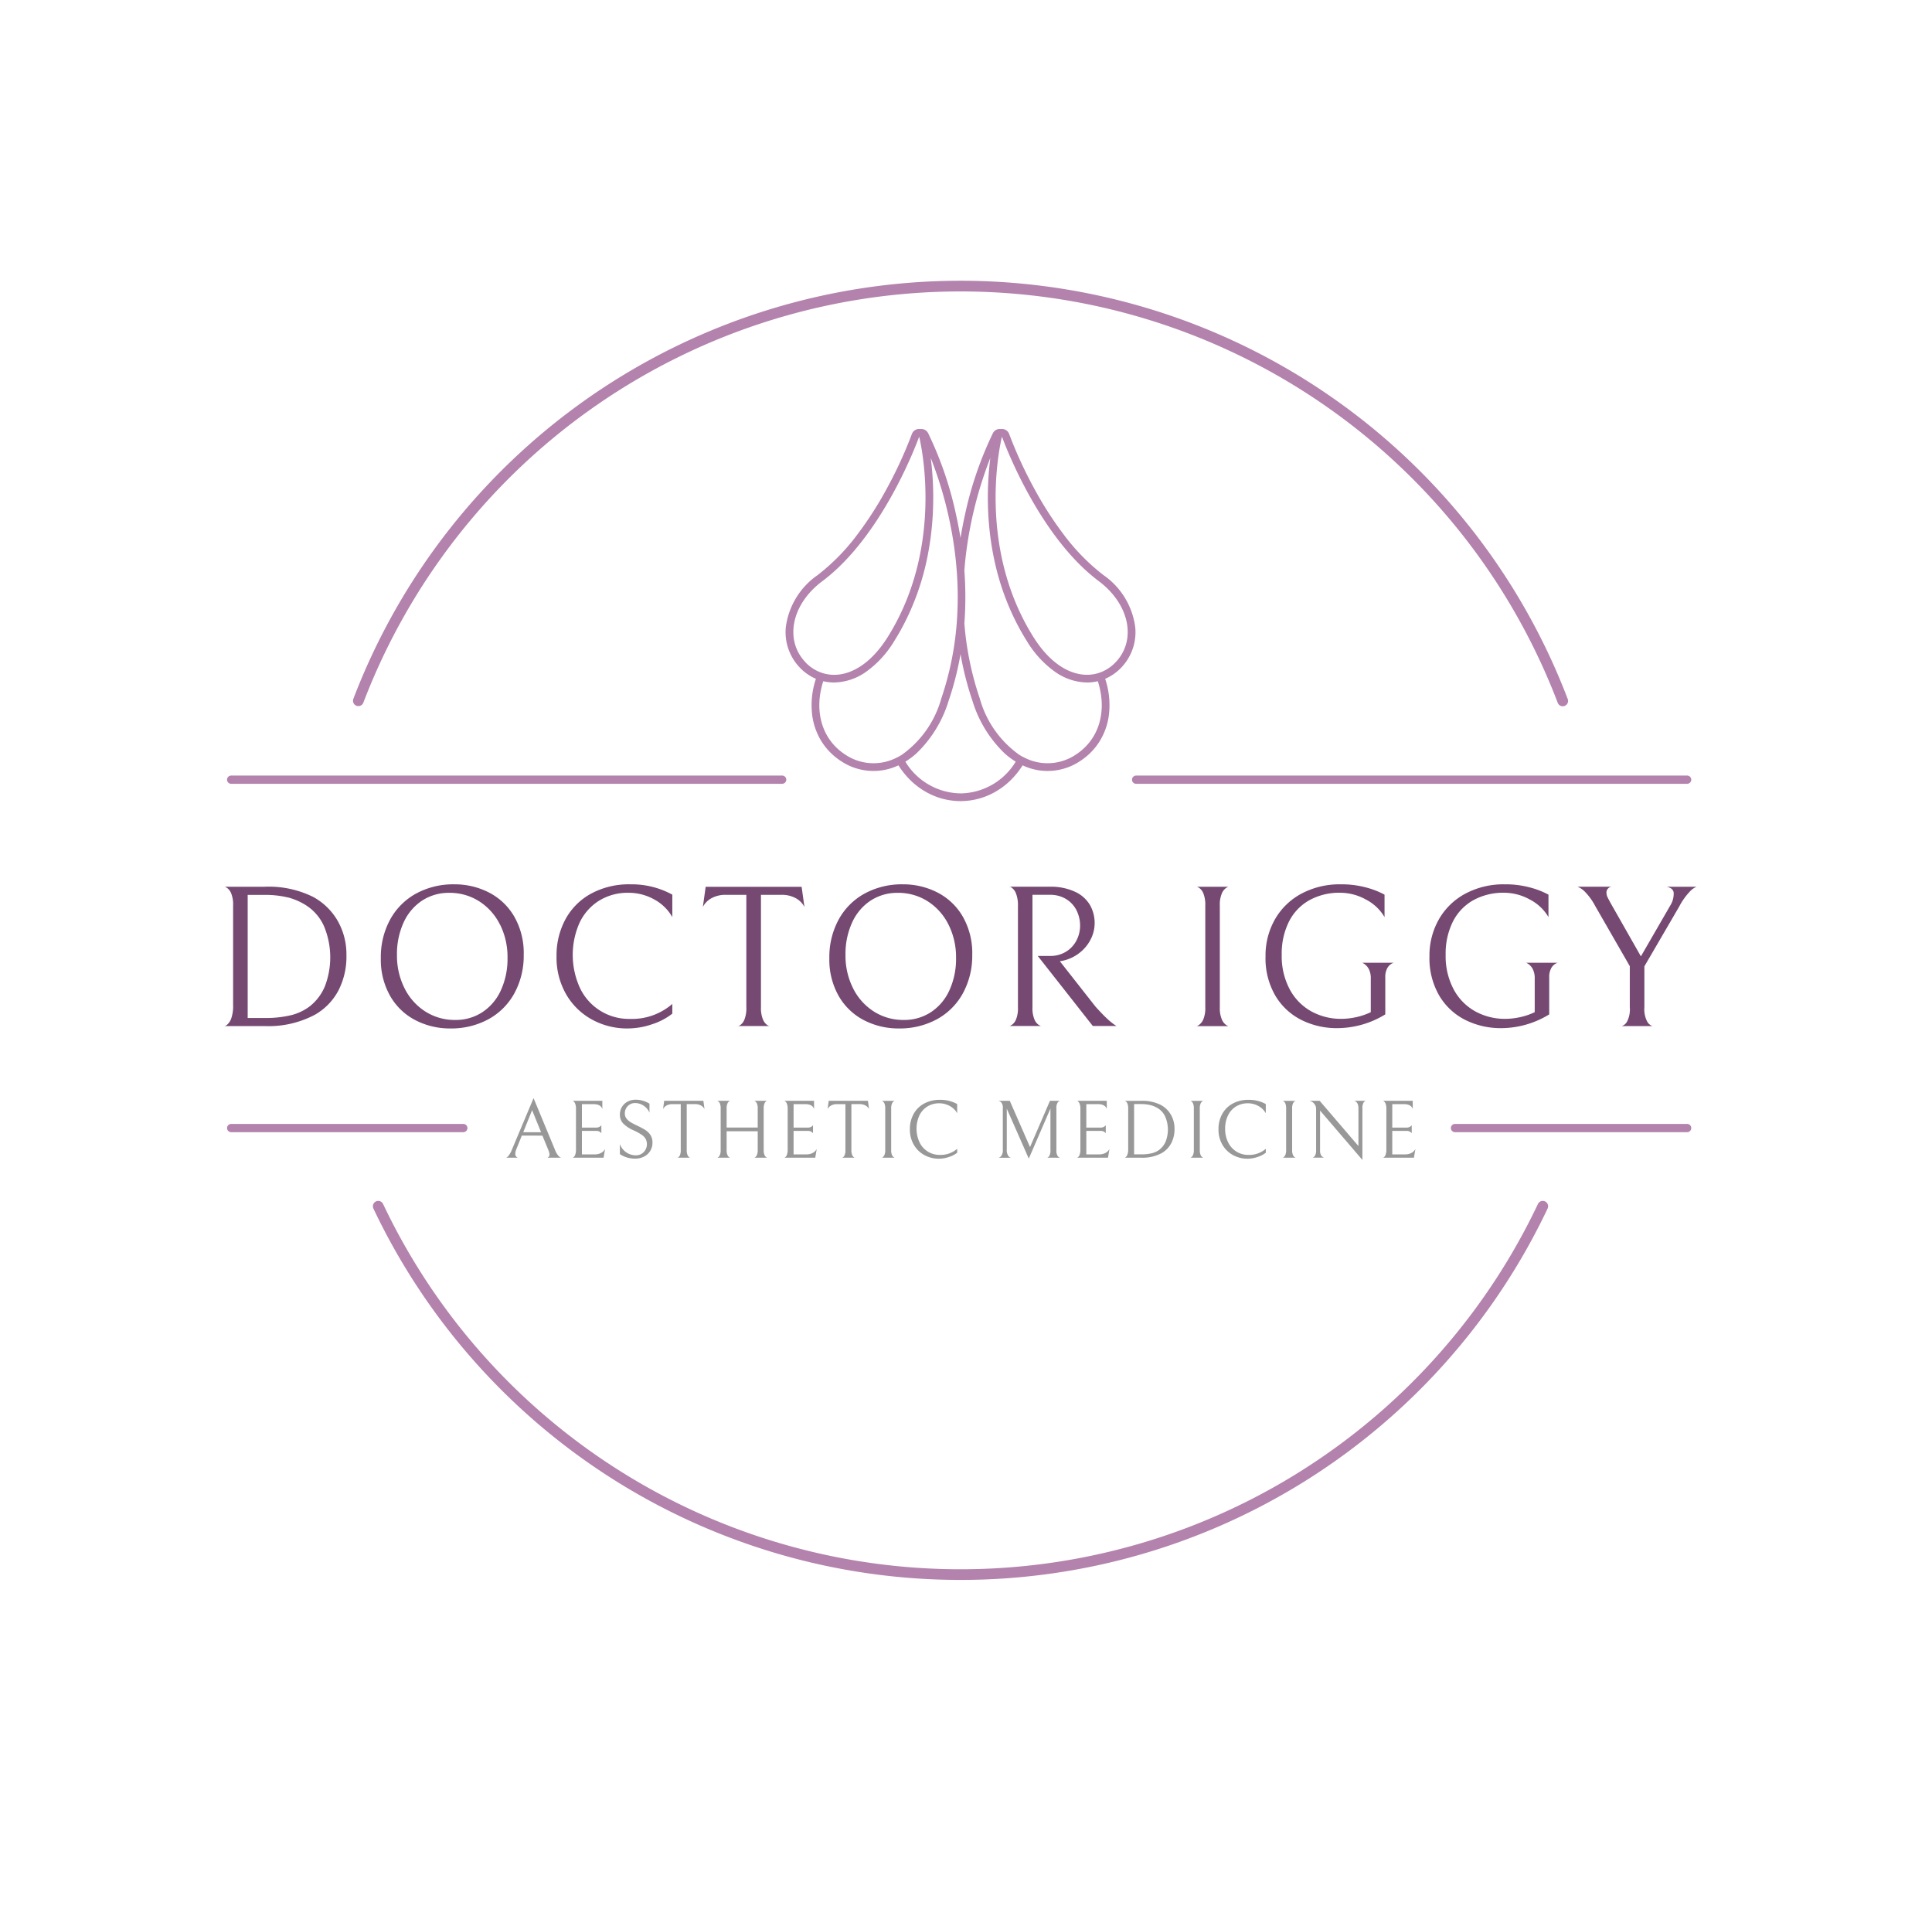 <svg height="172" viewBox="0 0 172.18 172" width="172.18" xmlns="http://www.w3.org/2000/svg" xmlns:xlink="http://www.w3.org/1999/xlink"><filter id="a" filterUnits="userSpaceOnUse" height="172" width="172.18" x="0" y="0"><feOffset dy="3"/><feGaussianBlur result="blur" stdDeviation="3"/><feFlood flood-opacity=".071"/><feComposite in2="blur" operator="in"/><feComposite in="SourceGraphic"/></filter><g filter="url(#a)"><ellipse cx="77.09" cy="77" fill="#fff" rx="77.09" ry="77" transform="translate(9 6)"/></g><path d="m121.632 214.967a57.892 57.892 0 0 1 -52.322-33.09.476.476 0 1 1 .86-.409 56.955 56.955 0 0 0 102.923 0 .476.476 0 1 1 .86.409 57.892 57.892 0 0 1 -52.322 33.09z" fill="#b382ad" transform="translate(-36.031 -74.188)"/><path d="m174.78 113.056a.478.478 0 0 1 -.445-.307 56.969 56.969 0 0 0 -106.45 0 .477.477 0 0 1 -.891-.339 57.922 57.922 0 0 1 108.231 0 .477.477 0 0 1 -.445.646z" fill="#b382ad" transform="translate(-35.509 -50.123)"/><path d="m148 109.912a6.7 6.7 0 0 0 -2.838-4.666 18.52 18.52 0 0 1 -3.542-3.616 31.971 31.971 0 0 1 -2.647-4.135 37.857 37.857 0 0 1 -2.207-4.81.686.686 0 0 0 -.646-.458h-.032c-.024 0-.048 0-.072.008a.749.749 0 0 0 -.092-.007.687.687 0 0 0 -.608.368 32.068 32.068 0 0 0 -2.5 7.313q-.143.639-.259 1.278c-.021.114-.041.227-.061.341s-.039.227-.058.342l-.011.069-.011-.069c-.019-.114-.039-.228-.058-.342s-.04-.227-.061-.341q-.117-.639-.259-1.278a32.067 32.067 0 0 0 -2.5-7.313.687.687 0 0 0 -.608-.368.749.749 0 0 0 -.092.007c-.024 0-.048-.006-.072-.008h-.031a.686.686 0 0 0 -.647.458 37.983 37.983 0 0 1 -2.207 4.81 31.973 31.973 0 0 1 -2.647 4.135 18.52 18.52 0 0 1 -3.542 3.616 6.7 6.7 0 0 0 -2.838 4.666 4.56 4.56 0 0 0 1.252 3.578 4.349 4.349 0 0 0 1.433 1l-.012.036a7.326 7.326 0 0 0 -.305 3.3 5.828 5.828 0 0 0 .823 2.251 5.671 5.671 0 0 0 1.729 1.743 5.2 5.2 0 0 0 5.123.379 7.153 7.153 0 0 0 .8 1.05 6.65 6.65 0 0 0 2.117 1.56 6.212 6.212 0 0 0 5.228 0 6.65 6.65 0 0 0 2.117-1.56 7.154 7.154 0 0 0 .8-1.05 5.2 5.2 0 0 0 5.123-.379 5.671 5.671 0 0 0 1.729-1.743 5.828 5.828 0 0 0 .823-2.251 7.325 7.325 0 0 0 -.305-3.3l-.012-.036a4.349 4.349 0 0 0 1.433-1 4.561 4.561 0 0 0 1.25-3.578zm-29.393 3.1c-1.881-1.967-1.256-5.159 1.5-7.219 3.909-2.922 6.6-8.134 7.845-10.95.241-.544.428-1 .559-1.331.152-.384.23-.6.23-.6s.051.2.122.567c.422 2.167 1.554 10.164-2.932 17.3-1.481 2.355-3.231 3.355-4.77 3.355a3.424 3.424 0 0 1 -.721-.076 3.249 3.249 0 0 1 -.333-.089c-.11-.036-.217-.077-.323-.122a3.668 3.668 0 0 1 -1.184-.832zm8.27 8.432c-.1.055-.206.105-.31.152a4.515 4.515 0 0 1 -4.414-.353c-2.124-1.379-2.8-3.94-1.958-6.54a4.1 4.1 0 0 0 .964.114 5.061 5.061 0 0 0 2.789-.91 9.085 9.085 0 0 0 2.563-2.767q.289-.459.555-.935.416-.745.775-1.528a22.677 22.677 0 0 0 1.3-3.614c.039-.144.076-.289.111-.434.082-.332.157-.668.225-1.006a26.556 26.556 0 0 0 .515-4.9 28.066 28.066 0 0 0 -.219-3.921 35.314 35.314 0 0 1 1.86 6.539c.022.115.042.232.062.349s.04.233.059.352c.145.892.261 1.831.334 2.808a30.545 30.545 0 0 1 0 4.684 27.3 27.3 0 0 1 -1.375 6.711 9.143 9.143 0 0 1 -3.537 5.028c-.104.064-.202.121-.302.174zm5.552 3.254a5.841 5.841 0 0 1 -4.919-2.826 6.756 6.756 0 0 0 .976-.727 10.847 10.847 0 0 0 2.874-4.677 27.591 27.591 0 0 0 1.068-4.181 27.591 27.591 0 0 0 1.068 4.181 10.847 10.847 0 0 0 2.874 4.677 6.757 6.757 0 0 0 .976.727 5.841 5.841 0 0 1 -4.92 2.828zm10.276-3.455a4.515 4.515 0 0 1 -4.414.353c-.1-.047-.207-.1-.31-.152s-.2-.11-.3-.17a9.143 9.143 0 0 1 -3.537-5.028 27.3 27.3 0 0 1 -1.375-6.711q.078-1 .087-2.019.013-1.321-.087-2.666c.073-.977.189-1.916.334-2.808.019-.118.039-.236.059-.352s.04-.233.062-.349a35.312 35.312 0 0 1 1.86-6.539 28.066 28.066 0 0 0 -.219 3.921 26.556 26.556 0 0 0 .515 4.9c.068.338.143.674.225 1.006.036.145.073.291.111.434a22.676 22.676 0 0 0 1.3 3.614q.36.784.777 1.531.266.474.554.932a9.085 9.085 0 0 0 2.563 2.767 5.061 5.061 0 0 0 2.789.91 4.1 4.1 0 0 0 .964-.114c.842 2.603.162 5.164-1.963 6.543zm3.546-8.231a3.668 3.668 0 0 1 -1.175.832c-.106.046-.213.087-.323.122a3.25 3.25 0 0 1 -.333.089 3.424 3.424 0 0 1 -.721.076c-1.539 0-3.289-1-4.77-3.355-4.486-7.133-3.355-15.13-2.932-17.3.071-.367.122-.567.122-.567s.077.218.23.6c.131.332.318.786.559 1.331 1.245 2.816 3.936 8.027 7.845 10.95 2.747 2.066 3.376 5.259 1.495 7.225z" fill="#b382ad" transform="translate(-46.825 -54.004)"/><path d="m101.924 132.175h-49.106a.366.366 0 1 0 0 .732h49.106a.366.366 0 1 0 0-.732z" fill="#b382ad" transform="translate(-32.217 -63.067)"/><path d="m73.508 172.326h-20.69a.366.366 0 1 0 0 .732h20.69a.366.366 0 1 0 0-.732z" fill="#b382ad" transform="translate(-32.217 -72.176)"/><path d="m206.242 132.175h-49.106a.366.366 0 1 0 0 .732h49.106a.366.366 0 0 0 0-.732z" fill="#b382ad" transform="translate(-55.884 -63.067)"/><path d="m214.581 172.326h-20.69a.366.366 0 0 0 0 .732h20.69a.366.366 0 0 0 0-.732z" fill="#b382ad" transform="translate(-64.223 -72.176)"/><path d="m55.7 157.4h-3.552c0 .036.072 0 .216-.1a1.278 1.278 0 0 0 .388-.568 3.318 3.318 0 0 0 .171-1.208v-8.875a2.648 2.648 0 0 0 -.171-1.072 1.075 1.075 0 0 0 -.388-.5c-.145-.084-.216-.114-.216-.09h3.535a8.931 8.931 0 0 1 4.364.9 5.637 5.637 0 0 1 2.2 2.146 6.026 6.026 0 0 1 .775 3.048 6.566 6.566 0 0 1 -.731 3.183 5.377 5.377 0 0 1 -2.065 2.119 8.793 8.793 0 0 1 -4.526 1.017zm2.128-11.454a8.657 8.657 0 0 0 -2.146-.234h-1.46v10.967h1.461a9.643 9.643 0 0 0 2.426-.253 4.611 4.611 0 0 0 1.632-.775 4.45 4.45 0 0 0 1.361-1.794 7.2 7.2 0 0 0 -.072-5.339 4.268 4.268 0 0 0 -1.506-1.812 5.673 5.673 0 0 0 -1.694-.764z" fill="#754972" transform="translate(-32.148 -65.972)"/><path d="m71 147.866a5.815 5.815 0 0 1 2.309-2.327 6.942 6.942 0 0 1 3.437-.83 6.676 6.676 0 0 1 3.039.713 5.509 5.509 0 0 1 2.272 2.138 6.526 6.526 0 0 1 .857 3.426 6.978 6.978 0 0 1 -.82 3.409 5.81 5.81 0 0 1 -2.309 2.327 6.944 6.944 0 0 1 -3.437.83 6.663 6.663 0 0 1 -3.039-.713 5.5 5.5 0 0 1 -2.272-2.137 6.527 6.527 0 0 1 -.857-3.427 6.972 6.972 0 0 1 .82-3.409zm9.794.424a5.187 5.187 0 0 0 -1.858-2.074 4.87 4.87 0 0 0 -2.66-.748 4.331 4.331 0 0 0 -2.408.685 4.605 4.605 0 0 0 -1.65 1.939 6.73 6.73 0 0 0 -.6 2.913 6.435 6.435 0 0 0 .676 2.967 5.182 5.182 0 0 0 1.858 2.074 4.866 4.866 0 0 0 2.66.748 4.314 4.314 0 0 0 2.407-.686 4.587 4.587 0 0 0 1.651-1.939 6.719 6.719 0 0 0 .6-2.912 6.437 6.437 0 0 0 -.67-2.968z" fill="#754972" transform="translate(-36.24 -65.911)"/><path d="m98.963 157.173a6.784 6.784 0 0 1 -2.218.379 6.487 6.487 0 0 1 -3.12-.775 5.948 5.948 0 0 1 -2.318-2.237 6.546 6.546 0 0 1 -.874-3.427 6.742 6.742 0 0 1 .8-3.3 5.689 5.689 0 0 1 2.291-2.281 7.07 7.07 0 0 1 3.476-.823 7.543 7.543 0 0 1 3.751.92v2a4.069 4.069 0 0 0 -1.624-1.579 4.639 4.639 0 0 0 -2.272-.586 4.829 4.829 0 0 0 -2.66.721 4.667 4.667 0 0 0 -1.723 1.975 7.058 7.058 0 0 0 .081 5.853 4.826 4.826 0 0 0 4.41 2.688 5.479 5.479 0 0 0 3.788-1.335v.866a5.793 5.793 0 0 1 -1.788.941z" fill="#754972" transform="translate(-40.834 -65.911)"/><path d="m108.056 146.017a1.872 1.872 0 0 0 -.757.775l.252-1.8h8.55l.252 1.8a1.878 1.878 0 0 0 -.758-.775 2.574 2.574 0 0 0 -1.317-.307h-1.8v10.011a2.643 2.643 0 0 0 .18 1.1 1.124 1.124 0 0 0 .4.506c.144.083.216.108.216.072h-2.874c0 .036.073.012.216-.072a1.075 1.075 0 0 0 .388-.5 2.766 2.766 0 0 0 .171-1.109v-10.008h-1.8a2.574 2.574 0 0 0 -1.319.307z" fill="#754972" transform="translate(-44.661 -65.975)"/><path d="m122.7 147.866a5.81 5.81 0 0 1 2.309-2.327 6.941 6.941 0 0 1 3.436-.83 6.676 6.676 0 0 1 3.04.713 5.509 5.509 0 0 1 2.272 2.138 6.526 6.526 0 0 1 .857 3.426 6.978 6.978 0 0 1 -.82 3.409 5.81 5.81 0 0 1 -2.309 2.327 6.944 6.944 0 0 1 -3.437.83 6.661 6.661 0 0 1 -3.039-.713 5.5 5.5 0 0 1 -2.272-2.137 6.528 6.528 0 0 1 -.857-3.427 6.972 6.972 0 0 1 .82-3.409zm9.794.424a5.193 5.193 0 0 0 -1.858-2.074 4.87 4.87 0 0 0 -2.66-.748 4.331 4.331 0 0 0 -2.408.685 4.605 4.605 0 0 0 -1.65 1.939 6.729 6.729 0 0 0 -.6 2.913 6.435 6.435 0 0 0 .676 2.967 5.182 5.182 0 0 0 1.858 2.074 4.866 4.866 0 0 0 2.66.748 4.314 4.314 0 0 0 2.408-.686 4.587 4.587 0 0 0 1.651-1.939 6.719 6.719 0 0 0 .6-2.912 6.437 6.437 0 0 0 -.677-2.968z" fill="#754972" transform="translate(-47.968 -65.911)"/><path d="m147.688 150.765a2.544 2.544 0 0 0 .929-1.01 2.855 2.855 0 0 0 .315-1.307 3.039 3.039 0 0 0 -.3-1.326 2.473 2.473 0 0 0 -.911-1.019 2.7 2.7 0 0 0 -1.5-.4h-1.533v10.029a2.569 2.569 0 0 0 .181 1.091 1.052 1.052 0 0 0 .4.487c.144.078.216.105.216.081h-2.868c0 .024.073-.006.216-.09a1.075 1.075 0 0 0 .388-.488 2.623 2.623 0 0 0 .172-1.082v-9.018a2.889 2.889 0 0 0 -.172-1.127 1.139 1.139 0 0 0 -.388-.523c-.144-.09-.216-.117-.216-.081h3.572a5.139 5.139 0 0 1 2.318.46 2.983 2.983 0 0 1 1.317 1.191 3.231 3.231 0 0 1 .405 1.6 3.162 3.162 0 0 1 -.342 1.416 3.554 3.554 0 0 1 -.983 1.208 3.685 3.685 0 0 1 -1.488.713l-.288.053 3.174 4.04q.631.7 1.046 1.082a5.946 5.946 0 0 0 .6.5c.127.084.2.133.226.145h-2.11l-4.906-6.241h1.082a2.639 2.639 0 0 0 1.448-.384z" fill="#754972" transform="translate(-52.674 -65.97)"/><path d="m164.4 157.315a1.189 1.189 0 0 0 .4-.5 2.568 2.568 0 0 0 .181-1.091v-9.055a2.692 2.692 0 0 0 -.172-1.091 1.079 1.079 0 0 0 -.387-.5c-.145-.084-.216-.114-.216-.09h2.868c0-.024-.072.006-.216.09a1.119 1.119 0 0 0 -.4.5 2.569 2.569 0 0 0 -.181 1.091v9.055a2.569 2.569 0 0 0 .181 1.091 1.119 1.119 0 0 0 .4.5c.145.083.216.114.216.09h-2.886c-.007.027.066 0 .212-.09z" fill="#754972" transform="translate(-57.566 -65.972)"/><path d="m175.389 156.811a5.632 5.632 0 0 1 -2.345-2.164 6.612 6.612 0 0 1 -.884-3.517 6.5 6.5 0 0 1 .839-3.3 5.933 5.933 0 0 1 2.363-2.291 7.221 7.221 0 0 1 3.508-.83 8.4 8.4 0 0 1 2.282.288 7.363 7.363 0 0 1 1.614.632v2a4.1 4.1 0 0 0 -1.668-1.569 4.741 4.741 0 0 0 -2.264-.6 5.517 5.517 0 0 0 -2.787.676 4.505 4.505 0 0 0 -1.812 1.921 6.372 6.372 0 0 0 -.632 2.922 6.269 6.269 0 0 0 .731 3.12 4.839 4.839 0 0 0 1.939 1.948 5.474 5.474 0 0 0 2.633.649 6.239 6.239 0 0 0 1.344-.154 5.761 5.761 0 0 0 1.29-.442v-2.976a1.776 1.776 0 0 0 -.18-.874 1.255 1.255 0 0 0 -.4-.452c-.145-.09-.216-.123-.216-.1h2.885c0-.024-.072 0-.216.073a1.03 1.03 0 0 0 -.4.405 1.629 1.629 0 0 0 -.18.839v3.283a8.24 8.24 0 0 1 -4.275 1.227 7.062 7.062 0 0 1 -3.169-.714z" fill="#754972" transform="translate(-59.376 -65.911)"/><path d="m194.286 156.811a5.632 5.632 0 0 1 -2.345-2.164 6.612 6.612 0 0 1 -.884-3.517 6.5 6.5 0 0 1 .839-3.3 5.933 5.933 0 0 1 2.363-2.291 7.221 7.221 0 0 1 3.508-.83 8.4 8.4 0 0 1 2.282.288 7.362 7.362 0 0 1 1.614.632v2a4.1 4.1 0 0 0 -1.668-1.569 4.741 4.741 0 0 0 -2.264-.6 5.517 5.517 0 0 0 -2.787.676 4.505 4.505 0 0 0 -1.812 1.921 6.372 6.372 0 0 0 -.632 2.922 6.269 6.269 0 0 0 .731 3.12 4.839 4.839 0 0 0 1.939 1.948 5.474 5.474 0 0 0 2.633.649 6.24 6.24 0 0 0 1.344-.154 5.761 5.761 0 0 0 1.29-.442v-2.976a1.776 1.776 0 0 0 -.18-.874 1.255 1.255 0 0 0 -.4-.452c-.145-.09-.216-.123-.216-.1h2.885c0-.024-.072 0-.216.073a1.024 1.024 0 0 0 -.4.405 1.629 1.629 0 0 0 -.18.839v3.283a8.24 8.24 0 0 1 -4.275 1.227 7.062 7.062 0 0 1 -3.169-.714z" fill="#754972" transform="translate(-63.663 -65.911)"/><path d="m218.74 144.989a1.6 1.6 0 0 0 -.578.4 5.843 5.843 0 0 0 -.956 1.335l-3.12 5.357v3.644a2.351 2.351 0 0 0 .252 1.28.839.839 0 0 0 .469.4h-2.742a.839.839 0 0 0 .469-.388 2.351 2.351 0 0 0 .252-1.289v-3.662l-3.086-5.366a5.437 5.437 0 0 0 -.938-1.29 1.986 1.986 0 0 0 -.632-.424h3.031a.523.523 0 0 0 -.452.578.929.929 0 0 0 .108.387c.073.151.186.364.343.641l2.615 4.6 2.615-4.527a1.965 1.965 0 0 0 .307-1.028.526.526 0 0 0 -.208-.478 1.108 1.108 0 0 0 -.406-.172z" fill="#754972" transform="translate(-67.538 -65.975)"/><g fill="#989898"><path d="m86.015 172.691-.472 1.172a1.263 1.263 0 0 0 -.111.45.355.355 0 0 0 .221.346h-1.053c.049 0 .12-.049.213-.148a2.109 2.109 0 0 0 .325-.582l1.924-4.577 1.908 4.6a1.668 1.668 0 0 0 .314.545.546.546 0 0 0 .239.162h-1.223a.288.288 0 0 0 .184-.273 1.292 1.292 0 0 0 -.118-.442l-.516-1.253zm1.717-.3-.8-1.968-.789 1.968z" transform="translate(-39.511 -71.502)"/><path d="m92.264 174.727c0 .015.029 0 .088-.033a.473.473 0 0 0 .158-.221 1.3 1.3 0 0 0 .07-.483v-3.618a1.193 1.193 0 0 0 -.07-.461.5.5 0 0 0 -.158-.217q-.088-.059-.088-.037h2.667v.738q-.132-.443-.8-.442h-1.02v2.093h1.267a.6.6 0 0 0 .25-.048.54.54 0 0 0 .155-.1.428.428 0 0 0 .059-.066v.715a.467.467 0 0 0 -.059-.066.528.528 0 0 0 -.152-.1.609.609 0 0 0 -.247-.044h-1.273v2.093h1.15a1.134 1.134 0 0 0 .571-.136.81.81 0 0 0 .342-.35l-.133.782z" transform="translate(-41.25 -71.569)"/><path d="m98.369 174.684a2.291 2.291 0 0 1 -.634-.3v-.892a1.517 1.517 0 0 0 1.408 1 .978.978 0 0 0 .714-.284 1.025 1.025 0 0 0 .173-1.183 1.181 1.181 0 0 0 -.364-.373 5.149 5.149 0 0 0 -.707-.387 2.883 2.883 0 0 1 -.932-.615 1.114 1.114 0 0 1 -.291-.778 1.3 1.3 0 0 1 .188-.7 1.267 1.267 0 0 1 .509-.472 1.508 1.508 0 0 1 .7-.166 2.324 2.324 0 0 1 .649.092 2.354 2.354 0 0 1 .59.262v.8a1.378 1.378 0 0 0 -.534-.63 1.352 1.352 0 0 0 -.726-.225.889.889 0 0 0 -.678.273.91.91 0 0 0 -.258.649.731.731 0 0 0 .155.468 1.353 1.353 0 0 0 .38.328q.225.133.63.325a6.593 6.593 0 0 1 .678.368 1.462 1.462 0 0 1 .442.442 1.191 1.191 0 0 1 .177.663 1.357 1.357 0 0 1 -.77 1.264 1.7 1.7 0 0 1 -.763.173 2.538 2.538 0 0 1 -.736-.102z" transform="translate(-42.491 -71.545)"/><path d="m103.02 170.079a.765.765 0 0 0 -.309.317l.1-.738h3.494l.1.738a.76.76 0 0 0 -.309-.317 1.052 1.052 0 0 0 -.538-.125h-.737v4.09a1.084 1.084 0 0 0 .073.449.458.458 0 0 0 .162.206q.088.052.088.03h-1.171q0 .022.088-.03a.438.438 0 0 0 .158-.2 1.129 1.129 0 0 0 .07-.453v-4.09h-.737a1.054 1.054 0 0 0 -.532.123z" transform="translate(-43.62 -71.571)"/><path d="m112.327 174.694a.49.49 0 0 0 .162-.206 1.049 1.049 0 0 0 .073-.446v-1.673h-2.771v1.673a1.047 1.047 0 0 0 .074.446.455.455 0 0 0 .162.2c.06.035.089.046.089.037h-1.172c0 .015.029 0 .088-.033a.463.463 0 0 0 .158-.206 1.094 1.094 0 0 0 .07-.446v-3.7a1.1 1.1 0 0 0 -.07-.446.436.436 0 0 0 -.158-.2q-.088-.051-.088-.037h1.172c0-.009-.029 0-.089.037a.46.46 0 0 0 -.162.2 1.05 1.05 0 0 0 -.074.446v1.7h2.771v-1.7a1.051 1.051 0 0 0 -.073-.446.461.461 0 0 0 -.162-.2q-.088-.051-.088-.037h1.172c0-.015-.03 0-.089.033a.474.474 0 0 0 -.158.206 1.112 1.112 0 0 0 -.07.446v3.7a1.049 1.049 0 0 0 .073.446.456.456 0 0 0 .162.2c.059.035.088.046.088.037h-1.179c.001.017.031.005.089-.031z" transform="translate(-45.034 -71.569)"/><path d="m116.666 174.727c0 .015.029 0 .089-.033a.473.473 0 0 0 .158-.221 1.3 1.3 0 0 0 .07-.483v-3.618a1.193 1.193 0 0 0 -.07-.461.5.5 0 0 0 -.158-.217c-.06-.039-.089-.052-.089-.037h2.668v.738q-.133-.443-.8-.442h-1.024v2.093h1.268a.6.6 0 0 0 .25-.048.524.524 0 0 0 .155-.1.352.352 0 0 0 .059-.066v.715a.378.378 0 0 0 -.059-.066.512.512 0 0 0 -.151-.1.613.613 0 0 0 -.247-.044h-1.275v2.093h1.15a1.132 1.132 0 0 0 .571-.136.806.806 0 0 0 .342-.35l-.132.782z" transform="translate(-46.786 -71.569)"/><path d="m121.99 170.079a.762.762 0 0 0 -.31.317l.1-.738h3.493l.1.738a.76.76 0 0 0 -.309-.317 1.05 1.05 0 0 0 -.538-.125h-.726v4.09a1.084 1.084 0 0 0 .073.449.458.458 0 0 0 .162.206q.088.052.088.03h-1.171q0 .022.088-.03a.433.433 0 0 0 .158-.2 1.127 1.127 0 0 0 .07-.453v-4.09h-.738a1.049 1.049 0 0 0 -.54.123z" transform="translate(-47.924 -71.571)"/><path d="m127.993 174.695a.5.5 0 0 0 .162-.206 1.061 1.061 0 0 0 .073-.446v-3.7a1.112 1.112 0 0 0 -.07-.446.446.446 0 0 0 -.158-.2c-.06-.034-.089-.046-.089-.037h1.172c0-.009-.029 0-.089.037a.46.46 0 0 0 -.162.2 1.049 1.049 0 0 0 -.074.446v3.7a1.047 1.047 0 0 0 .074.446.455.455 0 0 0 .162.2c.06.035.089.046.089.037h-1.183c0 .017.034.005.093-.031z" transform="translate(-49.336 -71.57)"/><path d="m134.65 174.637a2.772 2.772 0 0 1 -.906.155 2.652 2.652 0 0 1 -1.275-.317 2.426 2.426 0 0 1 -.947-.914 2.675 2.675 0 0 1 -.357-1.4 2.75 2.75 0 0 1 .328-1.348 2.321 2.321 0 0 1 .935-.932 2.894 2.894 0 0 1 1.419-.336 3.081 3.081 0 0 1 1.533.376v.818a1.666 1.666 0 0 0 -.663-.645 1.9 1.9 0 0 0 -.929-.24 1.974 1.974 0 0 0 -1.087.3 1.9 1.9 0 0 0 -.7.807 2.88 2.88 0 0 0 .033 2.391 1.97 1.97 0 0 0 1.8 1.1 2.24 2.24 0 0 0 1.548-.545v.353a2.375 2.375 0 0 1 -.732.377z" transform="translate(-50.076 -71.545)"/><path d="m145.719 174.729a.345.345 0 0 0 .192-.159.978.978 0 0 0 .1-.534v-3.685l-1.93 4.458-1.961-4.451v3.642a.905.905 0 0 0 .129.557.422.422 0 0 0 .232.173h-1.09a.437.437 0 0 0 .243-.166.875.875 0 0 0 .133-.564v-3.692a.715.715 0 0 0 -.125-.486.527.527 0 0 0 -.25-.162h.995l1.805 4.12 1.776-4.12h.892a.366.366 0 0 0 -.206.155.865.865 0 0 0 -.111.516v3.736a.846.846 0 0 0 .111.508.366.366 0 0 0 .206.155z" transform="translate(-52.396 -71.571)"/><path d="m150.41 174.727c0 .015.029 0 .088-.033a.462.462 0 0 0 .158-.221 1.283 1.283 0 0 0 .07-.483v-3.618a1.176 1.176 0 0 0 -.07-.461.49.49 0 0 0 -.158-.217q-.088-.059-.088-.037h2.668v.738q-.133-.443-.8-.442h-1.024v2.093h1.268a.6.6 0 0 0 .251-.048.524.524 0 0 0 .155-.1.386.386 0 0 0 .059-.066v.715a.418.418 0 0 0 -.059-.066.512.512 0 0 0 -.151-.1.613.613 0 0 0 -.247-.044h-1.275v2.093h1.15a1.132 1.132 0 0 0 .571-.136.806.806 0 0 0 .342-.35l-.132.782z" transform="translate(-54.442 -71.569)"/><path d="m157.372 174.728h-1.452c0 .015.029 0 .088-.041a.522.522 0 0 0 .158-.232 1.354 1.354 0 0 0 .07-.494v-3.626a1.086 1.086 0 0 0 -.07-.438.441.441 0 0 0 -.158-.2q-.088-.051-.088-.037h1.444a3.651 3.651 0 0 1 1.784.369 2.308 2.308 0 0 1 .9.877 2.462 2.462 0 0 1 .317 1.246 2.691 2.691 0 0 1 -.3 1.3 2.206 2.206 0 0 1 -.844.866 3.594 3.594 0 0 1 -1.849.41zm.869-4.68a3.5 3.5 0 0 0 -.877-.1h-.6v4.48h.6a3.94 3.94 0 0 0 .991-.1 1.894 1.894 0 0 0 .667-.317 1.823 1.823 0 0 0 .557-.734 2.941 2.941 0 0 0 -.03-2.181 1.741 1.741 0 0 0 -.615-.741 2.291 2.291 0 0 0 -.693-.307z" transform="translate(-55.692 -71.57)"/><path d="m163.567 174.695a.5.5 0 0 0 .162-.206 1.061 1.061 0 0 0 .073-.446v-3.7a1.112 1.112 0 0 0 -.07-.446.446.446 0 0 0 -.158-.2c-.06-.034-.089-.046-.089-.037h1.172q0-.014-.088.037a.456.456 0 0 0 -.162.2 1.049 1.049 0 0 0 -.074.446v3.7a1.047 1.047 0 0 0 .074.446.451.451 0 0 0 .162.2c.059.035.088.046.088.037h-1.179c.001.017.03.005.089-.031z" transform="translate(-57.407 -71.57)"/><path d="m170.225 174.637a2.78 2.78 0 0 1 -.907.155 2.652 2.652 0 0 1 -1.275-.317 2.426 2.426 0 0 1 -.947-.914 2.675 2.675 0 0 1 -.357-1.4 2.75 2.75 0 0 1 .328-1.348 2.323 2.323 0 0 1 .936-.932 2.89 2.89 0 0 1 1.419-.336 3.08 3.08 0 0 1 1.532.376v.818a1.666 1.666 0 0 0 -.663-.645 1.9 1.9 0 0 0 -.929-.24 1.974 1.974 0 0 0 -1.087.3 1.907 1.907 0 0 0 -.7.807 2.632 2.632 0 0 0 -.244 1.146 2.666 2.666 0 0 0 .277 1.245 1.97 1.97 0 0 0 1.8 1.1 2.239 2.239 0 0 0 1.548-.545v.353a2.37 2.37 0 0 1 -.731.377z" transform="translate(-58.147 -71.545)"/><path d="m174.205 174.695a.5.5 0 0 0 .162-.206 1.061 1.061 0 0 0 .073-.446v-3.7a1.112 1.112 0 0 0 -.07-.446.446.446 0 0 0 -.158-.2c-.06-.034-.089-.046-.089-.037h1.177c0-.009-.029 0-.089.037a.46.46 0 0 0 -.162.2 1.049 1.049 0 0 0 -.074.446v3.7a1.047 1.047 0 0 0 .074.446.455.455 0 0 0 .162.2c.06.035.089.046.089.037h-1.179c-.004.017.025.005.084-.031z" transform="translate(-59.82 -71.57)"/><path d="m182.241 169.658a.359.359 0 0 0 -.2.166.93.93 0 0 0 -.1.5v4.605l-3.774-4.4v3.53a.762.762 0 0 0 .125.5.459.459 0 0 0 .244.166h-1.039a.4.4 0 0 0 .21-.166.88.88 0 0 0 .107-.5v-3.685a.7.7 0 0 0 -.169-.457.727.727 0 0 0 -.428-.258h.914l3.456 4.032v-3.361q0-.567-.383-.671z" transform="translate(-60.523 -71.571)"/><path d="m185.679 174.727c0 .015.029 0 .089-.033a.473.473 0 0 0 .158-.221 1.3 1.3 0 0 0 .07-.483v-3.618a1.193 1.193 0 0 0 -.07-.461.5.5 0 0 0 -.158-.217c-.06-.039-.089-.052-.089-.037h2.668v.738q-.132-.443-.8-.442h-1.024v2.093h1.268a.6.6 0 0 0 .251-.048.524.524 0 0 0 .155-.1.408.408 0 0 0 .06-.066v.715a.443.443 0 0 0 -.06-.066.512.512 0 0 0 -.151-.1.609.609 0 0 0 -.247-.044h-1.276v2.093h1.15a1.132 1.132 0 0 0 .571-.136.806.806 0 0 0 .342-.35l-.132.782z" transform="translate(-62.444 -71.569)"/></g></svg>